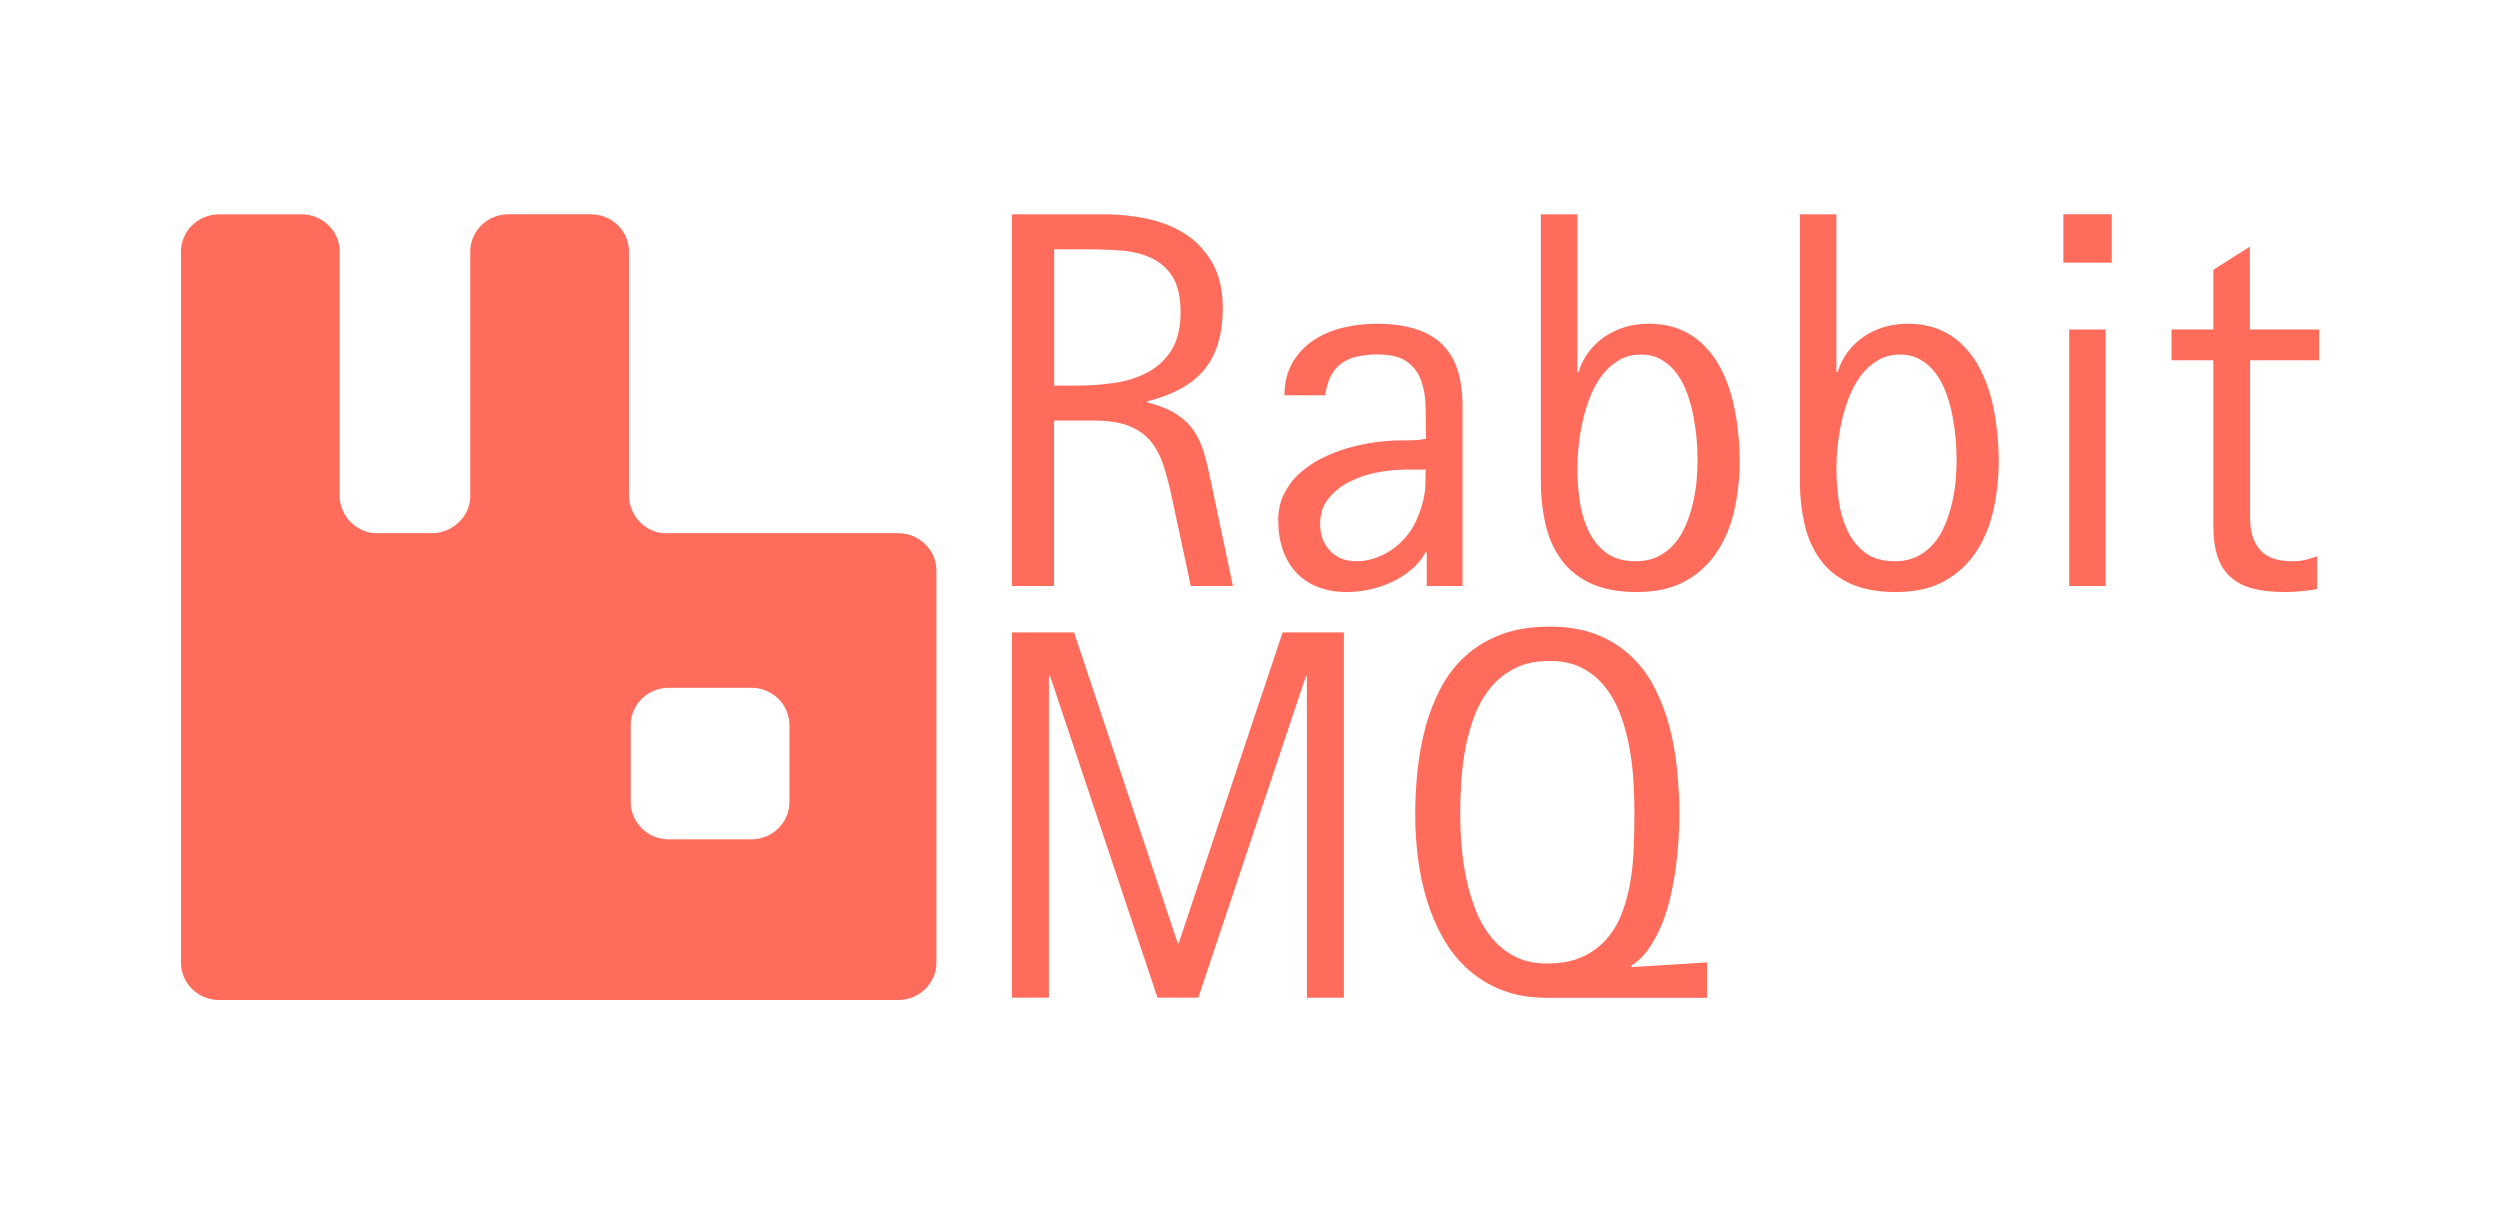 <svg width="140" height="68" viewBox="0 0 140 68" fill="none" xmlns="http://www.w3.org/2000/svg">
<path fill-rule="evenodd" clip-rule="evenodd" d="M50.298 29.857C50.864 29.857 51.408 30.077 51.809 30.47C52.211 30.863 52.438 31.397 52.441 31.954V53.901C52.441 55.057 51.49 56 50.309 56H12.267C11.701 56 11.158 55.779 10.758 55.385C10.358 54.992 10.133 54.458 10.133 53.901V14.099C10.133 12.945 11.083 12.002 12.268 12.002H16.892C18.065 12.002 19.024 12.935 19.024 14.099V27.882C19.056 28.374 19.259 28.839 19.601 29.199C19.942 29.559 20.4 29.792 20.896 29.857H24.356C25.404 29.762 26.277 28.922 26.335 27.882V14.097C26.335 12.943 27.284 12 28.467 12H33.091C34.264 12 35.225 12.933 35.225 14.097V27.737C35.225 28.815 36.029 29.731 37.086 29.855H50.3L50.298 29.857ZM44.209 44.908V40.614C44.209 39.46 43.261 38.515 42.077 38.515H37.452C36.279 38.515 35.318 39.449 35.318 40.614V44.906C35.318 46.06 36.268 47.003 37.452 47.003H42.076C43.249 47.003 44.208 46.071 44.208 44.906L44.209 44.908ZM66.686 32.816L65.656 28.01C65.529 27.366 65.366 26.73 65.169 26.104C64.993 25.549 64.743 25.083 64.433 24.705C64.117 24.325 63.705 24.041 63.195 23.842C62.685 23.648 62.017 23.548 61.191 23.548H59.028V32.815H56.671V12.001H61.827C62.681 12.001 63.507 12.091 64.311 12.267C65.11 12.443 65.819 12.737 66.433 13.143C67.051 13.556 67.559 14.112 67.914 14.765C68.288 15.438 68.474 16.264 68.474 17.249C68.474 18.003 68.384 18.671 68.207 19.244C68.046 19.789 67.776 20.294 67.412 20.73C67.061 21.146 66.618 21.498 66.094 21.782C65.571 22.067 64.952 22.298 64.248 22.474V22.532C64.934 22.708 65.484 22.934 65.896 23.201C66.306 23.471 66.636 23.792 66.885 24.167C67.128 24.542 67.318 24.971 67.453 25.454C67.589 25.937 67.715 26.493 67.842 27.112L69.042 32.815L66.686 32.816ZM66.112 17.496C66.112 16.634 65.959 15.961 65.656 15.487C65.366 15.025 64.947 14.659 64.451 14.435C63.949 14.209 63.381 14.073 62.743 14.028C62.092 13.983 61.438 13.96 60.785 13.961H59.032V21.593H60.327C61.036 21.593 61.732 21.544 62.427 21.44C63.076 21.35 63.704 21.148 64.283 20.843C64.827 20.551 65.285 20.121 65.61 19.597C65.94 19.059 66.112 18.359 66.112 17.496ZM79.897 32.816V30.914H79.839C79.641 31.29 79.37 31.623 79.044 31.894C78.709 32.174 78.344 32.41 77.946 32.594C77.546 32.78 77.127 32.92 76.696 33.014C76.282 33.105 75.86 33.152 75.436 33.154C74.818 33.154 74.266 33.059 73.788 32.865C73.329 32.691 72.917 32.415 72.582 32.057C72.247 31.691 71.994 31.259 71.838 30.788C71.666 30.291 71.58 29.741 71.58 29.131C71.58 28.579 71.688 28.092 71.905 27.658C72.122 27.225 72.406 26.845 72.768 26.516C73.141 26.176 73.561 25.89 74.014 25.667C74.488 25.427 74.975 25.237 75.481 25.092C76.441 24.815 77.434 24.671 78.434 24.663C78.678 24.663 78.917 24.659 79.143 24.655C79.368 24.65 79.603 24.623 79.852 24.573V24.266C79.852 23.738 79.843 23.21 79.829 22.681C79.823 22.195 79.733 21.714 79.563 21.258C79.407 20.846 79.13 20.49 78.768 20.238C78.403 19.98 77.856 19.85 77.143 19.85C76.719 19.85 76.339 19.89 76 19.967C75.686 20.033 75.388 20.162 75.125 20.346C74.874 20.531 74.669 20.772 74.528 21.051C74.375 21.345 74.271 21.705 74.212 22.135H71.928C71.936 21.407 72.091 20.794 72.392 20.288C72.683 19.792 73.083 19.369 73.562 19.05C74.065 18.723 74.621 18.486 75.206 18.35C75.821 18.202 76.451 18.128 77.084 18.13C78.714 18.13 79.924 18.499 80.714 19.235C81.505 19.971 81.902 21.141 81.902 22.74V32.815H79.898L79.897 32.816ZM78.629 26.303C78.168 26.303 77.662 26.353 77.12 26.457C76.59 26.555 76.076 26.727 75.594 26.967C75.119 27.207 74.727 27.514 74.407 27.902C74.086 28.291 73.928 28.769 73.928 29.338C73.928 29.948 74.113 30.449 74.479 30.842C74.85 31.234 75.337 31.429 75.946 31.429C76.308 31.429 76.66 31.375 76.993 31.257C77.325 31.147 77.64 30.99 77.928 30.793C78.222 30.592 78.487 30.354 78.718 30.083C78.954 29.808 79.148 29.509 79.293 29.184C79.409 28.918 79.504 28.674 79.581 28.457C79.728 28.021 79.81 27.567 79.825 27.107C79.834 26.872 79.839 26.602 79.839 26.299H78.628L78.629 26.303ZM97.421 25.788C97.421 26.732 97.326 27.645 97.132 28.529C96.937 29.415 96.617 30.2 96.165 30.887C95.716 31.572 95.107 32.138 94.39 32.535C93.659 32.946 92.747 33.154 91.659 33.154C90.648 33.154 89.799 32.996 89.112 32.684C88.426 32.369 87.871 31.935 87.455 31.375C87.041 30.815 86.738 30.156 86.557 29.392C86.371 28.578 86.28 27.744 86.287 26.908V12.001H88.331V20.838H88.404C88.523 20.424 88.717 20.036 88.977 19.692C89.23 19.363 89.533 19.076 89.876 18.843C90.225 18.61 90.607 18.432 91.009 18.314C91.425 18.191 91.857 18.128 92.292 18.129C92.978 18.129 93.583 18.238 94.102 18.458C94.621 18.68 95.073 18.982 95.447 19.366C95.827 19.751 96.142 20.192 96.396 20.699C96.655 21.213 96.858 21.753 97.001 22.311C97.15 22.88 97.254 23.462 97.317 24.059C97.389 24.65 97.421 25.228 97.421 25.788ZM95.064 25.735C95.061 25.359 95.045 24.984 95.014 24.61C94.977 24.181 94.918 23.754 94.838 23.331C94.756 22.894 94.639 22.469 94.49 22.054C94.352 21.658 94.159 21.284 93.917 20.942C93.69 20.625 93.399 20.357 93.064 20.157C92.729 19.953 92.341 19.855 91.898 19.855C91.429 19.855 91.009 19.962 90.648 20.179C90.281 20.4 89.961 20.69 89.705 21.033C89.438 21.385 89.216 21.787 89.04 22.239C88.865 22.688 88.725 23.15 88.621 23.621C88.52 24.077 88.446 24.538 88.4 25.003C88.357 25.403 88.334 25.805 88.331 26.208C88.331 26.759 88.372 27.337 88.449 27.942C88.526 28.552 88.684 29.117 88.914 29.636C89.144 30.155 89.474 30.585 89.903 30.923C90.332 31.262 90.896 31.429 91.605 31.429C92.075 31.429 92.49 31.339 92.851 31.162C93.203 30.989 93.516 30.746 93.772 30.449C94.03 30.151 94.237 29.803 94.404 29.41C94.571 29.018 94.703 28.611 94.802 28.192C94.901 27.771 94.969 27.347 95.01 26.926C95.046 26.507 95.064 26.108 95.064 25.735ZM111.928 25.788C111.928 26.732 111.833 27.645 111.639 28.529C111.445 29.415 111.124 30.2 110.674 30.887C110.224 31.572 109.615 32.138 108.899 32.535C108.167 32.946 107.255 33.154 106.167 33.154C105.155 33.154 104.306 32.996 103.62 32.684C102.934 32.369 102.378 31.935 101.963 31.375C101.547 30.815 101.245 30.156 101.065 29.392C100.878 28.578 100.787 27.744 100.794 26.908V12.001H102.839V20.838H102.912C103.03 20.424 103.224 20.036 103.484 19.692C103.737 19.363 104.041 19.076 104.384 18.843C104.732 18.61 105.114 18.432 105.517 18.314C105.933 18.191 106.365 18.128 106.799 18.129C107.485 18.129 108.09 18.238 108.609 18.458C109.129 18.68 109.58 18.982 109.955 19.366C110.334 19.751 110.65 20.192 110.903 20.699C111.162 21.213 111.365 21.753 111.509 22.311C111.658 22.88 111.761 23.462 111.824 24.059C111.896 24.65 111.928 25.228 111.928 25.788ZM109.571 25.735C109.569 25.359 109.552 24.984 109.522 24.61C109.484 24.181 109.425 23.754 109.345 23.331C109.263 22.894 109.147 22.469 108.998 22.054C108.86 21.658 108.667 21.284 108.424 20.942C108.197 20.625 107.907 20.357 107.571 20.157C107.237 19.953 106.848 19.855 106.406 19.855C105.936 19.855 105.517 19.962 105.155 20.179C104.788 20.4 104.468 20.69 104.211 21.033C103.945 21.385 103.724 21.787 103.548 22.239C103.373 22.688 103.232 23.15 103.128 23.621C103.028 24.077 102.954 24.538 102.907 25.003C102.865 25.403 102.842 25.805 102.839 26.208C102.839 26.759 102.88 27.337 102.957 27.942C103.033 28.552 103.191 29.117 103.421 29.636C103.652 30.155 103.981 30.585 104.411 30.923C104.839 31.262 105.404 31.429 106.112 31.429C106.582 31.429 106.998 31.339 107.359 31.162C107.711 30.989 108.024 30.746 108.28 30.449C108.537 30.151 108.745 29.803 108.912 29.41C109.078 29.016 109.211 28.608 109.309 28.192C109.408 27.771 109.476 27.347 109.517 26.926C109.553 26.507 109.571 26.108 109.571 25.735ZM115.55 14.711V14.71H118.258V12H115.55V14.71H115.549L115.55 14.711ZM115.875 32.815V18.454H117.92V32.815H115.875ZM126.006 20.175V29.013C126.006 29.781 126.192 30.372 126.567 30.797C126.941 31.222 127.537 31.429 128.355 31.429C128.597 31.433 128.839 31.41 129.077 31.361C129.308 31.305 129.536 31.233 129.759 31.148V32.992C129.456 33.041 129.154 33.082 128.851 33.109C128.553 33.141 128.251 33.154 127.943 33.154C127.266 33.154 126.679 33.091 126.183 32.964C125.686 32.838 125.27 32.63 124.936 32.337C124.602 32.048 124.354 31.669 124.192 31.194C124.029 30.72 123.948 30.137 123.948 29.442V20.175H121.604V18.449H123.948V15.108L125.992 13.812V18.45H129.867V20.176L126.006 20.175ZM73.185 37.872V55.873H75.258V35.413H71.828L66.008 52.818H65.951L60.146 35.413H56.671V55.868H58.739V37.872H58.81L64.82 55.868H67.105L73.128 37.872H73.185ZM84.13 55.453C84.862 55.737 85.71 55.879 86.664 55.879H95.594V53.895L91.382 54.157L91.325 54.099C91.715 53.851 92.052 53.526 92.314 53.145C92.607 52.725 92.852 52.274 93.046 51.8C93.25 51.307 93.419 50.779 93.547 50.219C93.675 49.669 93.776 49.114 93.85 48.554C93.976 47.58 94.041 46.598 94.045 45.616C94.045 44.804 94.001 43.978 93.921 43.139C93.84 42.299 93.699 41.492 93.494 40.715C93.29 39.938 93.01 39.206 92.66 38.522C92.309 37.835 91.866 37.24 91.329 36.733C90.769 36.213 90.115 35.804 89.402 35.531C88.652 35.237 87.782 35.091 86.788 35.091C85.767 35.091 84.871 35.233 84.103 35.517C83.34 35.801 82.674 36.192 82.115 36.689C81.554 37.19 81.084 37.785 80.726 38.447C80.362 39.126 80.068 39.85 79.851 40.635C79.632 41.435 79.478 42.252 79.39 43.077C79.296 43.92 79.252 44.768 79.252 45.616C79.252 46.426 79.303 47.236 79.403 48.04C79.503 48.84 79.671 49.63 79.905 50.402C80.128 51.145 80.433 51.86 80.814 52.536C81.18 53.189 81.649 53.778 82.204 54.281C82.768 54.786 83.421 55.184 84.13 55.453ZM91.48 43.84C91.51 44.471 91.528 45.052 91.528 45.585C91.528 46.171 91.515 46.788 91.493 47.436C91.471 48.075 91.408 48.71 91.307 49.331C91.204 49.953 91.05 50.543 90.841 51.098C90.643 51.634 90.353 52.132 89.984 52.568C89.608 52.999 89.143 53.344 88.622 53.58C88.076 53.833 87.41 53.957 86.629 53.957C85.936 53.957 85.329 53.824 84.818 53.557C84.308 53.291 83.873 52.936 83.513 52.492C83.143 52.028 82.847 51.51 82.635 50.956C82.408 50.379 82.23 49.78 82.106 49.163C81.978 48.541 81.892 47.925 81.844 47.307C81.795 46.691 81.773 46.117 81.773 45.585C81.773 45.026 81.79 44.426 81.831 43.783C81.871 43.143 81.95 42.504 82.071 41.864C82.191 41.239 82.366 40.626 82.594 40.031C82.81 39.47 83.114 38.947 83.496 38.482C83.869 38.033 84.333 37.669 84.857 37.413C85.394 37.146 86.038 37.013 86.793 37.013C87.507 37.013 88.124 37.151 88.634 37.426C89.139 37.697 89.581 38.073 89.93 38.527C90.293 39.007 90.579 39.539 90.779 40.107C90.99 40.705 91.152 41.32 91.263 41.945C91.372 42.572 91.445 43.205 91.48 43.84Z" fill="#FF6C5C"/>
</svg>
